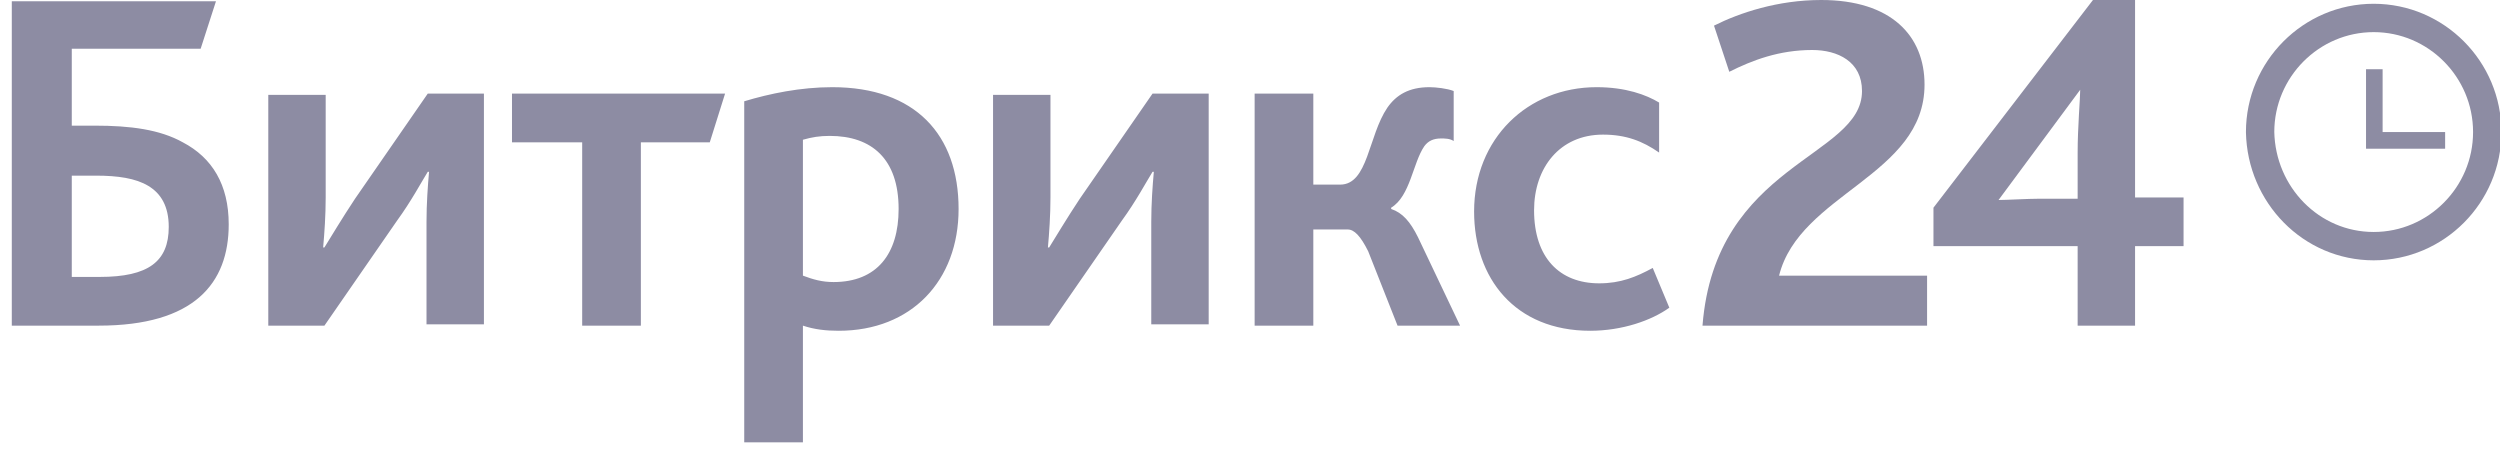 <?xml version="1.0" encoding="UTF-8"?> <svg xmlns="http://www.w3.org/2000/svg" width="156" height="28" viewBox="0 0 156 28" fill="none"> <g clip-path="url(#clip0)"> <path d="M106.236 20.32H120.25V17.2H111.014C112.288 12.08 120.091 10.96 120.091 5.28C120.091 2.24 118.02 0 113.641 0C110.934 0 108.545 0.8 106.953 1.6L107.908 4.48C109.342 3.76 111.014 3.12 113.084 3.12C114.676 3.12 116.189 3.84 116.189 5.68C116.189 9.84 107.033 10.16 106.236 20.32ZM120.648 15.36H129.645V20.32H133.228V15.36H136.254V12.32H133.228V0H130.601L120.648 12.96V15.36ZM124.709 12.48L129.805 5.6C129.805 6.16 129.645 7.92 129.645 9.52V12.4H127.257C126.54 12.4 125.187 12.48 124.709 12.48Z" fill="#8D8CA3"></path> <path d="M4.479 17.28V10.96H5.991C7.345 10.96 8.46 11.12 9.256 11.6C10.052 12.08 10.53 12.88 10.53 14.16C10.53 16.32 9.256 17.28 6.23 17.28H4.479ZM0.816 20.32H6.151C12.122 20.32 14.272 17.68 14.272 14C14.272 11.52 13.237 9.84 11.406 8.88C9.973 8.08 8.141 7.84 5.912 7.84H4.479V3.04H12.521L13.476 0.08H0.736V20.32H0.816ZM16.741 20.32H20.244L24.782 13.76C25.658 12.56 26.295 11.36 26.693 10.72H26.773C26.693 11.6 26.614 12.72 26.614 13.84V20.24H30.197V5.84H26.693L22.155 12.4C21.359 13.6 20.642 14.8 20.244 15.44H20.164C20.244 14.56 20.323 13.44 20.323 12.32V5.92H16.741V20.32ZM36.328 20.32H39.99V8.88H44.29L45.245 5.84H31.948V8.88H36.328V20.32ZM46.519 27.6H50.102V20.32C50.819 20.56 51.536 20.64 52.332 20.64C56.87 20.64 59.816 17.52 59.816 13.04C59.816 8.4 57.109 5.44 51.934 5.44C49.943 5.44 48.032 5.84 46.44 6.32V27.6H46.519ZM50.102 17.2V8.72C50.66 8.56 51.138 8.48 51.774 8.48C54.402 8.48 56.074 9.92 56.074 13.04C56.074 15.84 54.721 17.6 52.013 17.6C51.297 17.6 50.739 17.44 50.102 17.2ZM61.966 20.32H65.469L70.008 13.76C70.884 12.56 71.521 11.36 71.919 10.72H71.999C71.919 11.6 71.839 12.72 71.839 13.84V20.24H75.422V5.84H71.919L67.38 12.4C66.584 13.6 65.868 14.8 65.469 15.44H65.39C65.469 14.56 65.549 13.44 65.549 12.32V5.92H61.966V20.32ZM78.289 20.32H81.951V14.32H84.101C84.499 14.32 84.897 14.72 85.375 15.68L87.207 20.32H91.108L88.481 14.8C88.003 13.84 87.525 13.28 86.808 13.04V12.96C88.003 12.24 88.162 10.16 88.879 9.12C89.118 8.8 89.436 8.64 89.914 8.64C90.153 8.64 90.471 8.64 90.71 8.8V5.68C90.312 5.52 89.595 5.44 89.197 5.44C87.923 5.44 87.127 5.92 86.57 6.72C85.375 8.48 85.375 11.52 83.624 11.52H81.951V5.84H78.289V20.32ZM99.23 20.64C101.22 20.64 103.051 20 104.166 19.2L103.131 16.72C102.096 17.28 101.14 17.68 99.787 17.68C97.319 17.68 95.726 16.08 95.726 13.12C95.726 10.48 97.319 8.4 100.026 8.4C101.459 8.4 102.494 8.8 103.529 9.52V6.4C102.733 5.92 101.459 5.44 99.628 5.44C95.328 5.44 91.984 8.64 91.984 13.2C91.984 17.36 94.532 20.64 99.23 20.64Z" fill="#8D8CA3"></path> <path d="M148.118 15.36C152.019 15.36 155.204 12.16 155.204 8.24C155.204 4.32 152.019 1.12 148.118 1.12C144.216 1.12 141.031 4.32 141.031 8.24C141.111 12.16 144.216 15.36 148.118 15.36Z" stroke="#8D8CA3" stroke-width="1.769"></path> <path d="M152.576 8.24H148.675V4.32H147.64V9.28H152.576V8.24Z" fill="#8D8CA3"></path> </g> <defs> <clipPath id="clip0"> <rect width="156" height="28" fill="white"></rect> </clipPath> </defs> </svg> 